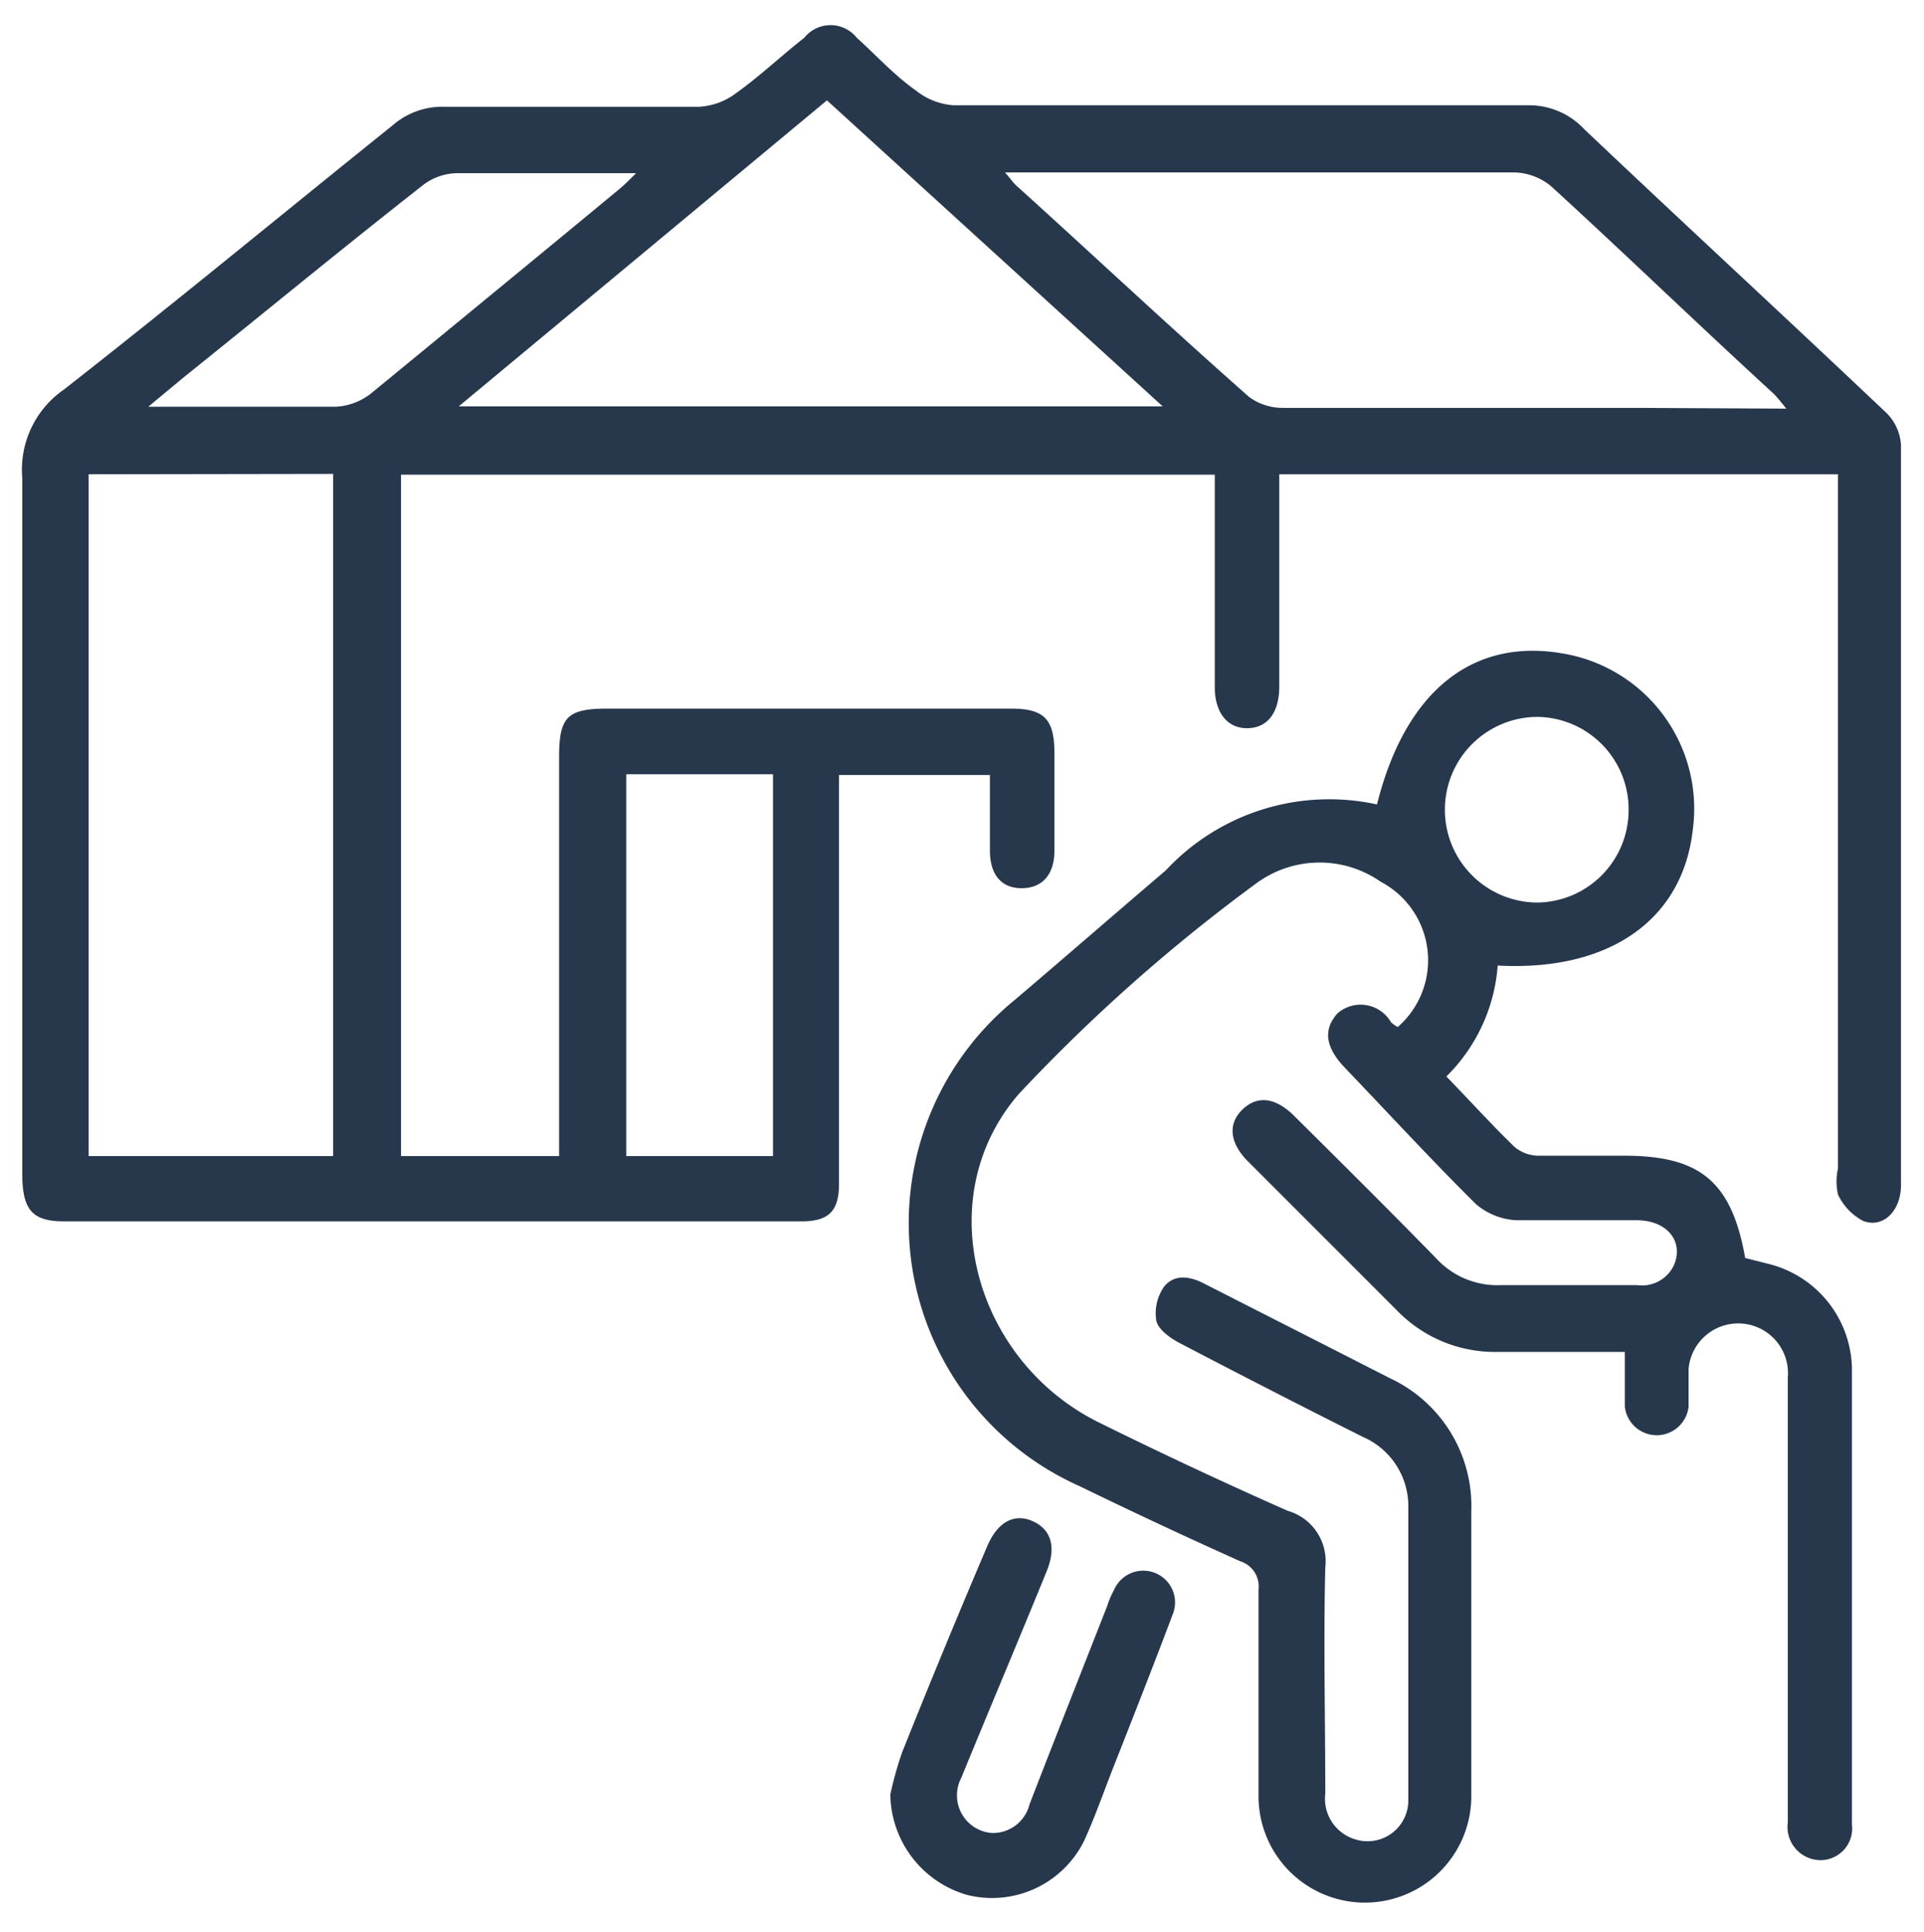 <svg id="Layer_1" data-name="Layer 1" xmlns="http://www.w3.org/2000/svg" viewBox="0 0 51 51.2"><defs><style>.cls-1{fill:#27384d;}</style></defs><path class="cls-1" d="M48.71,12.57H33.91v.62c0,1.68,0,3.35,0,5,0,.7-.31,1.1-.84,1.11s-.87-.41-.87-1.09V12.58H10.63V30.64h4.19c0-.22,0-.47,0-.71V20.07c0-1.08.22-1.29,1.3-1.29H26.79c.88,0,1.15.27,1.16,1.14v2.62c0,.65-.33,1-.87,1s-.84-.36-.84-1,0-1.28,0-2h-4V31.37c0,.74-.28,1-1,1H1.7c-.84,0-1.11-.3-1.11-1.26,0-6.15,0-12.3,0-18.45a2.58,2.58,0,0,1,1.11-2.34c2.94-2.3,5.82-4.68,8.71-7a2,2,0,0,1,1.38-.49q3.36,0,6.72,0a1.78,1.78,0,0,0,1-.36c.63-.45,1.21-1,1.81-1.47a.89.89,0,0,1,1.39,0c.52.47,1,1,1.57,1.4a1.79,1.79,0,0,0,1,.39q7.62,0,15.24,0A2,2,0,0,1,42,3.43c2.66,2.52,5.35,5,8,7.51a1.3,1.3,0,0,1,.39.86q0,7.75,0,15.52c0,1.36,0,2.72,0,4.09,0,.68-.47,1.15-1,.95a1.52,1.52,0,0,1-.67-.7,1.56,1.56,0,0,1,0-.69V12.57Zm-46.36,0V30.64H8.83V12.56Zm45-1.74c-.17-.21-.25-.31-.34-.4-2-1.83-3.91-3.68-5.89-5.49a1.58,1.58,0,0,0-1-.37c-4.28,0-8.56,0-12.84,0-.18,0-.37,0-.64,0,.14.16.2.25.28.33C29,6.78,31,8.66,33.11,10.52a1.5,1.5,0,0,0,.89.29c3.13,0,6.26,0,9.39,0ZM21.92,2.66l-9.76,8.11H30.82ZM16.6,20.52V30.64h3.89V20.52ZM3.93,10.78l.7,0c1.42,0,2.84,0,4.26,0a1.65,1.65,0,0,0,.93-.34C12,8.65,14.23,6.82,16.43,5c.12-.1.24-.22.43-.41-.26,0-.4,0-.55,0-1.4,0-2.8,0-4.2,0a1.52,1.52,0,0,0-.89.31C9.09,6.57,7,8.29,4.87,10Z"/><path class="cls-1" d="M36.5,21.32c.75-3,2.53-4.42,4.93-4A4.17,4.17,0,0,1,44.87,22c-.27,2.38-2.21,3.75-5.17,3.59a4.61,4.61,0,0,1-1.36,2.94c.63.65,1.2,1.28,1.81,1.87a1,1,0,0,0,.62.23c.76,0,1.52,0,2.28,0,2,0,2.85.67,3.21,2.71l.59.15a2.91,2.91,0,0,1,2.24,2.79c0,4,0,8.05,0,12.08a.84.84,0,0,1-.81.94.88.88,0,0,1-.89-1c0-.8,0-1.6,0-2.39,0-3.14,0-6.27,0-9.4a1.32,1.32,0,1,0-2.63-.23c0,.33,0,.66,0,1a.85.85,0,0,1-1.69,0c0-.46,0-.93,0-1.45l-.58,0h-2.8A3.61,3.61,0,0,1,37,34.7l-3.92-3.92c-.49-.49-.54-1-.14-1.38s.88-.31,1.37.18c1.26,1.25,2.52,2.5,3.75,3.76a2.2,2.2,0,0,0,1.72.72c1.2,0,2.41,0,3.62,0a.93.93,0,0,0,1-.6c.2-.6-.23-1.11-1-1.12-1.07,0-2.14,0-3.21,0a1.79,1.79,0,0,1-1.07-.43c-1.19-1.18-2.32-2.41-3.48-3.62-.51-.54-.57-1-.19-1.43a.93.93,0,0,1,1.42.23.83.83,0,0,0,.18.13,2.35,2.35,0,0,0-.45-3.85,2.83,2.83,0,0,0-3.31.05A45.48,45.48,0,0,0,27,29c-2.38,2.76-1.17,7.07,2.13,8.7q2.47,1.22,5,2.34a1.39,1.39,0,0,1,1,1.5c-.05,2,0,4,0,6a1.12,1.12,0,0,0,.8,1.21,1.08,1.08,0,0,0,1.4-1.06q0-3.91,0-7.82a2,2,0,0,0-1.21-1.79q-2.45-1.23-4.88-2.5c-.24-.13-.54-.35-.59-.58a1.23,1.23,0,0,1,.2-.89c.27-.35.69-.29,1.07-.09l3.42,1.74,1.51.77A3.74,3.74,0,0,1,39,40.06c0,2.53,0,5.06,0,7.59a2.82,2.82,0,1,1-5.64-.09c0-1.81,0-3.62,0-5.43a.7.7,0,0,0-.48-.75c-1.43-.64-2.86-1.31-4.28-2A7.63,7.63,0,0,1,26.9,26.5c1.33-1.13,2.65-2.28,4-3.43A5.92,5.92,0,0,1,36.5,21.32Zm6.67.15A2.45,2.45,0,0,0,40.76,19a2.46,2.46,0,1,0,0,4.92A2.45,2.45,0,0,0,43.17,21.47Z"/><path class="cls-1" d="M23.6,47.56a9.51,9.51,0,0,1,.31-1.11Q25,43.72,26.16,41c.27-.65.71-.9,1.2-.69s.65.67.39,1.32c-.75,1.84-1.52,3.66-2.27,5.49a1,1,0,0,0,.81,1.46,1,1,0,0,0,1-.76c.68-1.76,1.37-3.5,2.06-5.26a2.21,2.21,0,0,1,.18-.42.84.84,0,0,1,1.55.66c-.52,1.38-1.06,2.75-1.6,4.12-.24.62-.46,1.24-.73,1.84a2.72,2.72,0,0,1-3.12,1.46A2.81,2.81,0,0,1,23.6,47.56Z"/></svg>